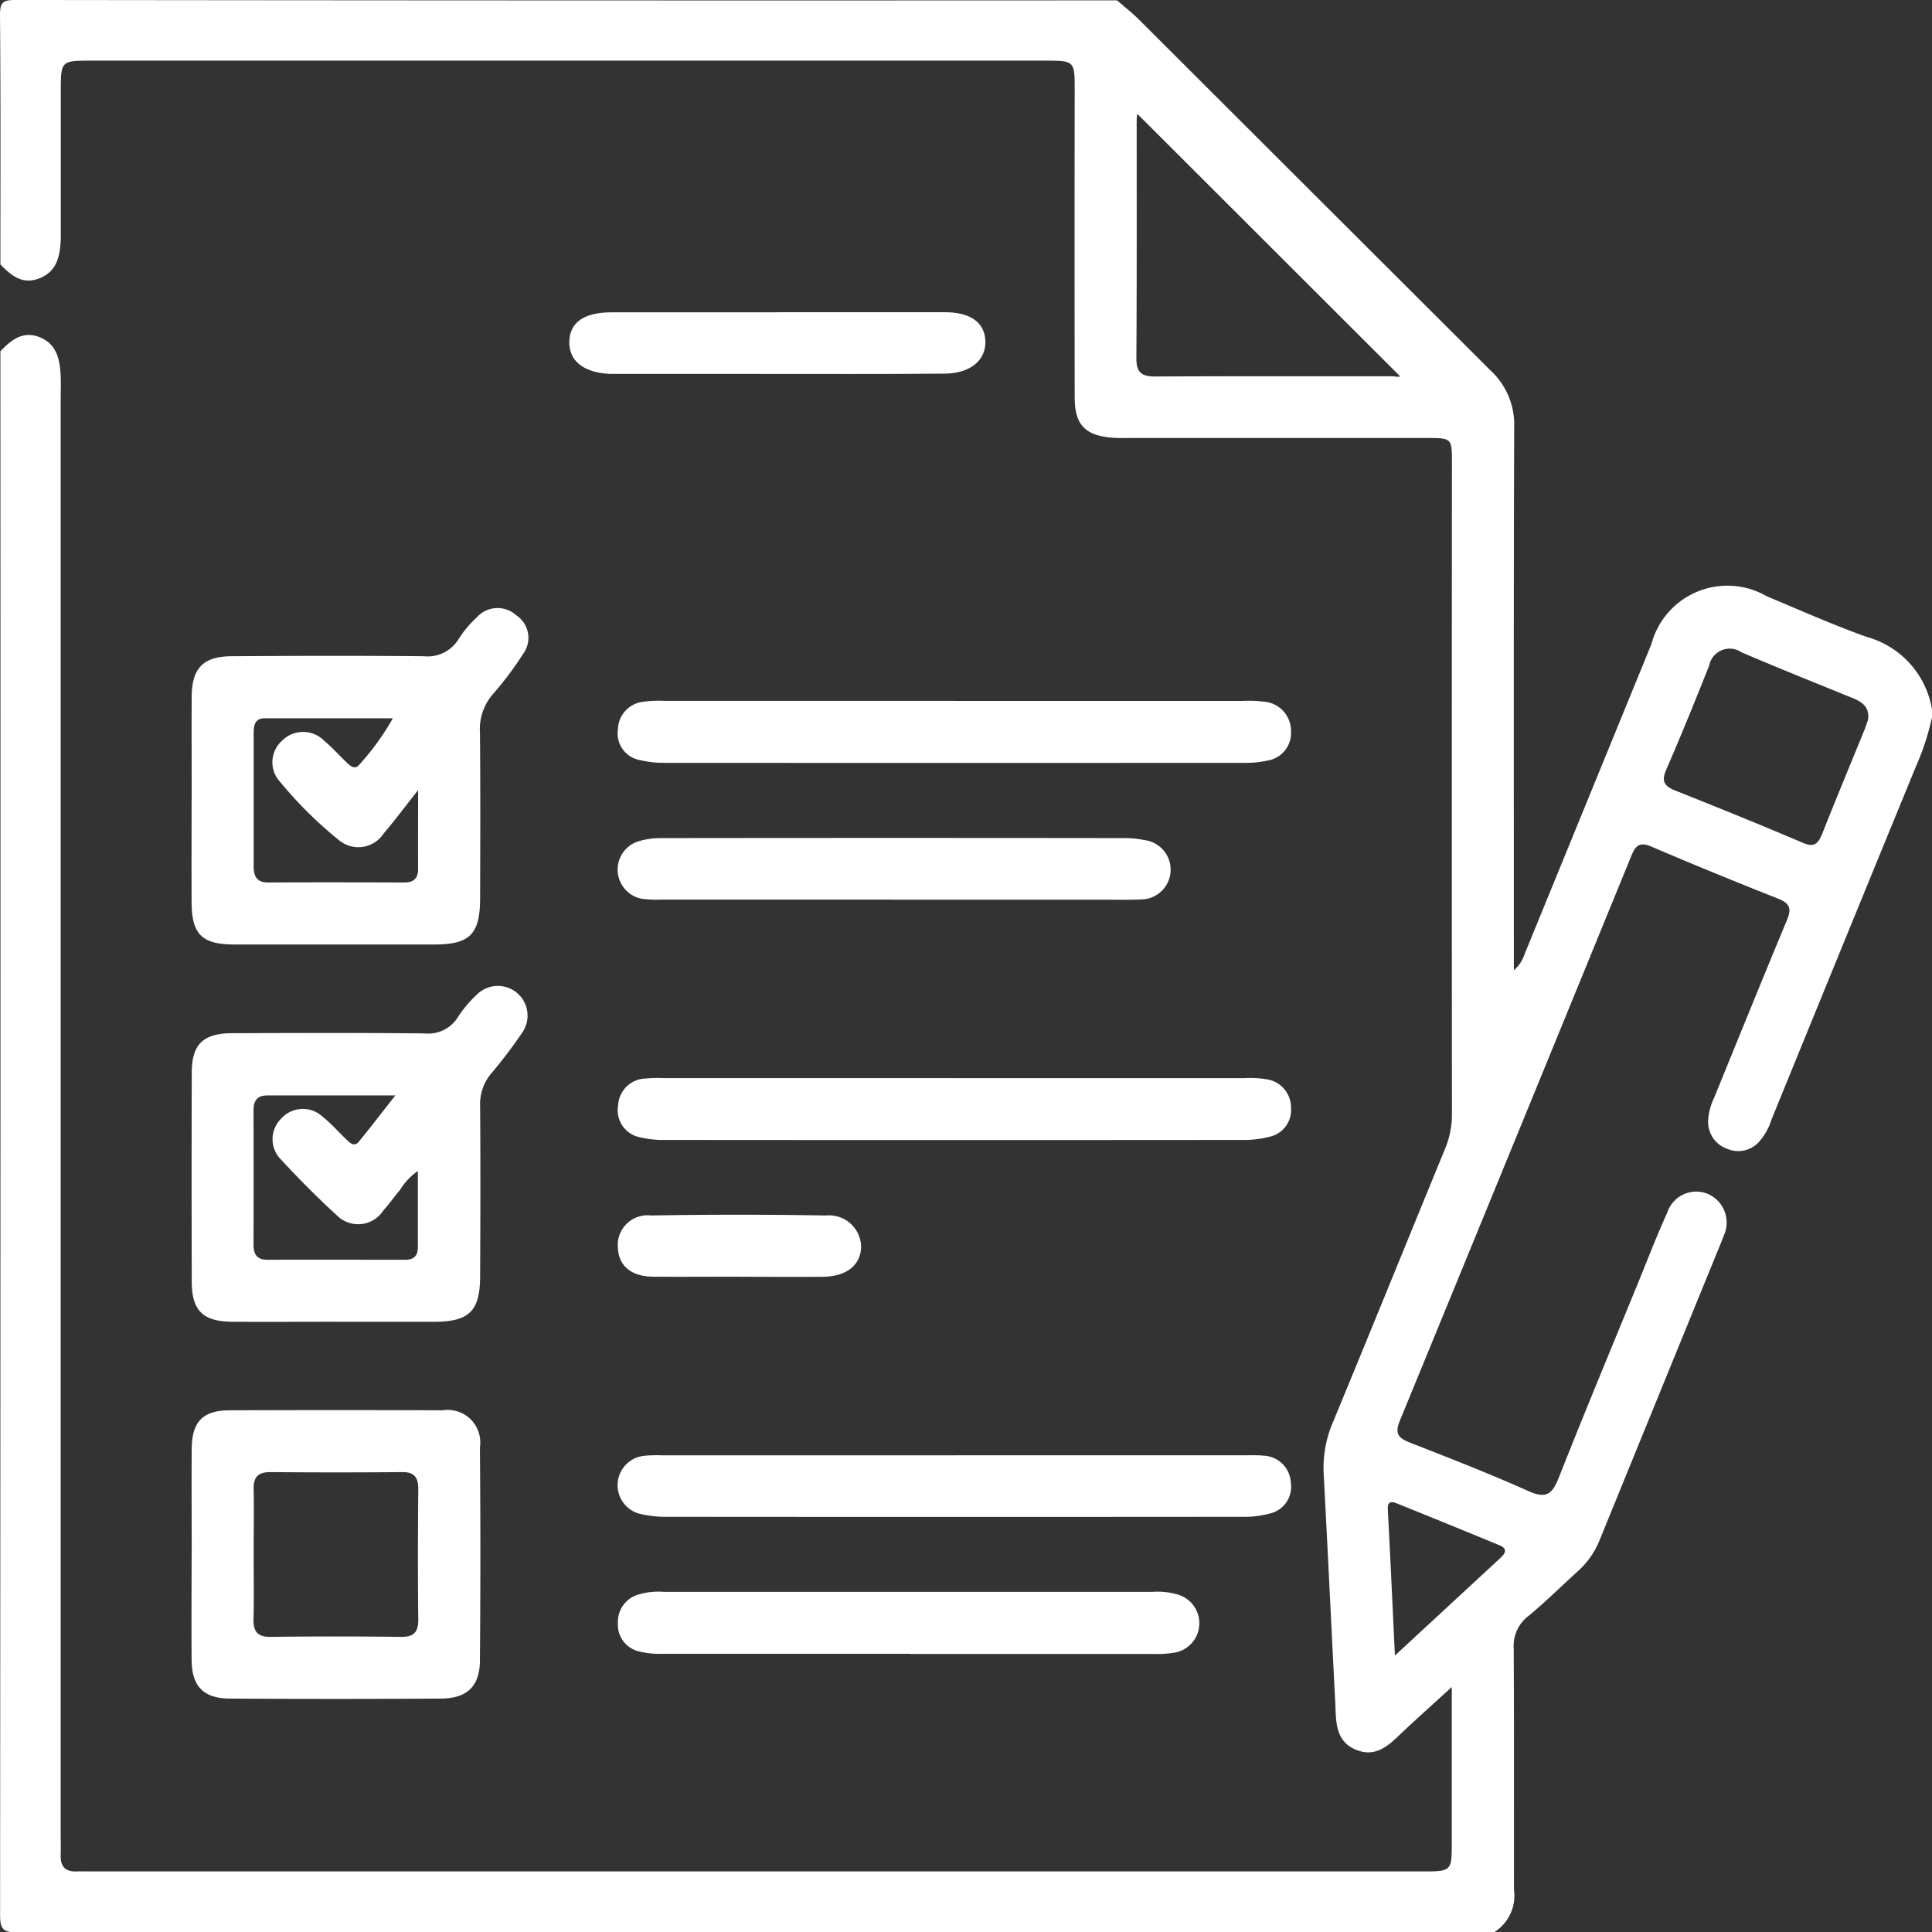 <svg xmlns="http://www.w3.org/2000/svg" xmlns:xlink="http://www.w3.org/1999/xlink" id="Groupe_321" data-name="Groupe 321" width="69.699" height="69.711" viewBox="0 0 69.699 69.711"><rect x="0" y="0" width="69.699" height="69.711" fill="#333333" stroke="none"/><defs><clipPath id="clip-path"><rect id="Rectangle_154" data-name="Rectangle 154" width="69.699" height="69.711" fill="none"></rect></clipPath></defs><g id="Groupe_320" data-name="Groupe 320" clip-path="url(#clip-path)"><path id="Trac&#xE9;_257" data-name="Trac&#xE9; 257" d="M.014,12.672c.394-.406.814-.755,1.431-.5s.719.825.744,1.411c.012.272,0,.544,0,.816q0,25.893,0,51.786c0,.25.009.5,0,.749-.012.394.161.595.566.581.181-.006.363,0,.544,0H51.281c1.092,0,1.093,0,1.093-1.062,0-1.79,0-3.58,0-5.59-.648.591-1.172,1.061-1.687,1.541-.5.465-.975,1.041-1.761.724s-.722-1.074-.757-1.748c-.141-2.738-.27-5.477-.416-8.215a4.156,4.156,0,0,1,.332-1.851c1.361-3.289,2.7-6.589,4.052-9.881a3.207,3.207,0,0,0,.243-1.254q-.008-11.739,0-23.477c0-.894,0-.9-.915-.9q-5.308,0-10.616,0c-.249,0-.5.008-.748-.013-.959-.082-1.329-.473-1.33-1.442q-.009-5.546,0-11.092c0-1.065,0-1.066-1.088-1.066H3.309c-1.115,0-1.115,0-1.116,1.125q0,2.382,0,4.763c0,.181,0,.363,0,.544-.028.585-.115,1.147-.744,1.41S.409,9.945.014,9.541C.014,6.547.027,3.552,0,.558,0,.092.092,0,.558,0Q20.43.025,40.3.014c.272.239.56.462.815.718q6.332,6.323,12.667,12.643a2.654,2.654,0,0,1,.844,2.046c-.021,6.306-.012,12.612-.012,18.918v.666a1.268,1.268,0,0,0,.378-.56q2.291-5.6,4.584-11.206a2.836,2.836,0,0,1,4.162-1.727c1.193.5,2.376,1.024,3.59,1.462A3.266,3.266,0,0,1,69.7,25.6v.272a9.221,9.221,0,0,1-.589,1.8q-2.607,6.354-5.2,12.713a2.2,2.2,0,0,1-.419.771,1.009,1.009,0,0,1-1.172.293,1.029,1.029,0,0,1-.695-1.058,2.2,2.2,0,0,1,.212-.782c.874-2.14,1.741-4.284,2.631-6.418.169-.405.105-.6-.313-.767-1.538-.609-3.071-1.234-4.592-1.886-.471-.2-.589.04-.732.39Q54.673,41.1,50.5,51.257c-.194.471-.045.627.371.79,1.435.561,2.873,1.122,4.279,1.751.631.283.854.1,1.084-.486.915-2.319,1.875-4.621,2.82-6.928.361-.881.7-1.77,1.095-2.638a1.1,1.1,0,0,1,1.435-.685,1.126,1.126,0,0,1,.595,1.534c-.035.108-.081.212-.124.317q-2.172,5.32-4.343,10.64a2.981,2.981,0,0,1-.765,1.109c-.605.548-1.184,1.127-1.814,1.644a1.355,1.355,0,0,0-.524,1.172c.017,2.9.006,5.805.01,8.708a1.549,1.549,0,0,1-.706,1.516q-26.642,0-53.285.013c-.51,0-.626-.115-.625-.625Q.024,40.879.014,12.672M41.032,4.11a1.034,1.034,0,0,0-.025.193c0,2.879.007,5.759-.011,8.638,0,.527.222.646.7.643,2.834-.015,5.668-.007,8.5-.01.129,0,.273.045.312,0L41.032,4.11M67.395,25.945c.05-.438-.215-.62-.553-.758-1.34-.546-2.684-1.084-4.015-1.653a.754.754,0,0,0-1.167.479c-.5,1.261-1.011,2.519-1.552,3.763-.189.435-.042.6.345.752,1.534.61,3.065,1.23,4.583,1.877.408.174.552.043.7-.32.5-1.262,1.021-2.514,1.533-3.771.051-.125.09-.255.13-.37M50.324,59.725l3.8-3.514c.176-.162.281-.334-.02-.459q-1.851-.765-3.709-1.513c-.2-.082-.343-.077-.328.221.09,1.691.166,3.382.256,5.264" transform="translate(0 -0.001)" fill="#fff"></path><path id="Trac&#xE9;_258" data-name="Trac&#xE9; 258" d="M50.795,168.128c0-1.247-.006-2.494,0-3.741.007-1.026.413-1.453,1.442-1.459,2.312-.015,4.625-.021,6.937,0a1.305,1.305,0,0,0,1.253-.623,3.924,3.924,0,0,1,.654-.779,1,1,0,0,1,1.416-.08.974.974,0,0,1,.262,1.388,12.319,12.319,0,0,1-1.1,1.467,1.9,1.9,0,0,0-.464,1.367c.019,1.995.011,3.99.006,5.985,0,1.3-.371,1.674-1.641,1.675q-3.6,0-7.209,0c-1.189,0-1.554-.363-1.559-1.532-.005-1.224,0-2.448,0-3.673m8.166-.358c-.5.635-.852,1.108-1.234,1.553a1.09,1.09,0,0,1-1.62.242,14.686,14.686,0,0,1-2.12-2.1,1.04,1.04,0,0,1,.064-1.477,1.068,1.068,0,0,1,1.532,0c.278.231.52.5.781.755.151.145.325.318.507.074a9.183,9.183,0,0,0,1.185-1.645c-1.6,0-3.106,0-4.617,0-.388,0-.405.289-.405.574,0,1.585,0,3.171,0,4.756,0,.381.117.6.541.594,1.631-.009,3.261-.005,4.892,0,.333,0,.5-.14.5-.488-.007-.877,0-1.755,0-2.837" transform="translate(-43.88 -139.254)" fill="#fff"></path><path id="Trac&#xE9;_259" data-name="Trac&#xE9; 259" d="M55.926,273.224c-1.225,0-2.449.007-3.674,0-1.051-.008-1.458-.4-1.461-1.431q-.012-3.775,0-7.551c0-1.03.409-1.424,1.463-1.428,2.313-.008,4.626-.017,6.939.008a1.26,1.26,0,0,0,1.2-.589,4.3,4.3,0,0,1,.7-.828,1.072,1.072,0,0,1,1.654,1.336,16.683,16.683,0,0,1-1.146,1.518,1.713,1.713,0,0,0-.407,1.183c.015,2.041.01,4.082,0,6.122,0,1.277-.39,1.659-1.667,1.662-1.2,0-2.4,0-3.605,0m3.027-5.441a2.278,2.278,0,0,0-.648.687c-.206.24-.386.5-.6.74a1.082,1.082,0,0,1-1.668.181c-.7-.641-1.372-1.317-2.017-2.015a1.038,1.038,0,0,1-.006-1.475,1.05,1.05,0,0,1,1.524-.057c.3.241.555.532.833.8.133.127.285.285.454.078.416-.508.815-1.03,1.314-1.665-1.671,0-3.141,0-4.61,0-.39,0-.507.2-.506.554q.008,2.411,0,4.823c0,.355.12.553.509.552,1.653-.007,3.306,0,4.959,0,.305,0,.462-.135.461-.449,0-.9,0-1.792,0-2.746" transform="translate(-43.873 -225.54)" fill="#fff"></path><path id="Trac&#xE9;_260" data-name="Trac&#xE9; 260" d="M50.791,378.971c0-1.27-.009-2.54,0-3.81.009-.972.4-1.383,1.359-1.386q3.844-.016,7.689,0a1.175,1.175,0,0,1,1.35,1.336q.031,3.844,0,7.689c-.006.928-.461,1.368-1.407,1.374q-3.81.024-7.621,0c-.952-.007-1.364-.448-1.373-1.391-.011-1.27,0-2.54,0-3.81m2.238.013c0,.77.014,1.54-.005,2.31-.012.451.133.658.62.652q2.344-.03,4.688,0c.468.006.641-.16.636-.632-.019-1.562-.015-3.125,0-4.688,0-.418-.124-.628-.578-.624q-2.378.02-4.756,0c-.433,0-.614.167-.605.6.016.792,0,1.585,0,2.378" transform="translate(-43.875 -322.896)" fill="#fff"></path><path id="Trac&#xE9;_261" data-name="Trac&#xE9; 261" d="M175.931,185.8q5.2,0,10.408,0a4.365,4.365,0,0,1,.746.028,1.055,1.055,0,0,1,.97,1.056,1.008,1.008,0,0,1-.858,1.07,3.437,3.437,0,0,1-.807.08q-10.475.006-20.951,0a3.622,3.622,0,0,1-.873-.1.974.974,0,0,1-.793-1.106,1.028,1.028,0,0,1,.936-1,4.085,4.085,0,0,1,.746-.029q5.238,0,10.475,0" transform="translate(-141.481 -160.514)" fill="#fff"></path><path id="Trac&#xE9;_262" data-name="Trac&#xE9; 262" d="M175.861,385.738h10.474c.227,0,.455-.009.68.014a1.022,1.022,0,0,1,.982.962.992.992,0,0,1-.773,1.129,3.523,3.523,0,0,1-1.007.114q-10.338.009-20.676,0a3.968,3.968,0,0,1-1.075-.12,1.066,1.066,0,0,1,.174-2.077,4.755,4.755,0,0,1,.679-.021h10.542" transform="translate(-141.43 -333.237)" fill="#fff"></path><path id="Trac&#xE9;_263" data-name="Trac&#xE9; 263" d="M175.93,285.756q5.236,0,10.473,0a3.67,3.67,0,0,1,.812.045,1.027,1.027,0,0,1,.858,1.009.988.988,0,0,1-.777,1.061,3.565,3.565,0,0,1-.939.114q-10.473.009-20.945,0a3.359,3.359,0,0,1-.806-.091.994.994,0,0,1-.806-1.164,1.016,1.016,0,0,1,.979-.959,5.039,5.039,0,0,1,.679-.016H175.93" transform="translate(-141.499 -246.861)" fill="#fff"></path><path id="Trac&#xE9;_264" data-name="Trac&#xE9; 264" d="M174.287,424.142q-4.452,0-8.9,0a3.131,3.131,0,0,1-.872-.089.981.981,0,0,1-.752-1.009,1.023,1.023,0,0,1,.723-1.036,2.519,2.519,0,0,1,.94-.1h17.606a2.582,2.582,0,0,1,.94.1,1.076,1.076,0,0,1-.1,2.086,3.692,3.692,0,0,1-.811.052q-4.384,0-8.769,0" transform="translate(-141.471 -364.479)" fill="#fff"></path><path id="Trac&#xE9;_265" data-name="Trac&#xE9; 265" d="M173.651,224.317q-4.185,0-8.369,0a3.857,3.857,0,0,1-.679-.026,1.07,1.07,0,0,1-.169-2.067,2.8,2.8,0,0,1,.87-.125q8.369-.011,16.738,0a3.241,3.241,0,0,1,.674.073,1.074,1.074,0,0,1-.153,2.14c-.407.022-.816.009-1.224.009h-7.689" transform="translate(-141.43 -191.864)" fill="#fff"></path><path id="Trac&#xE9;_266" data-name="Trac&#xE9; 266" d="M158.38,82.744q3.022,0,6.045,0c.935,0,1.446.368,1.472,1.042s-.529,1.165-1.457,1.174c-2.264.02-4.528.009-6.792.01h-4.89c-.136,0-.272,0-.407,0-.949-.046-1.478-.466-1.465-1.162s.534-1.058,1.518-1.06q2.988,0,5.977,0" transform="translate(-130.348 -71.481)" fill="#fff"></path><path id="Trac&#xE9;_267" data-name="Trac&#xE9; 267" d="M168.087,324.194c-1.019,0-2.038.009-3.056,0-.788-.009-1.233-.381-1.271-1.025a1.073,1.073,0,0,1,1.19-1.183q3.157-.055,6.316,0a1.155,1.155,0,0,1,1.268,1.14c-.021.66-.534,1.064-1.389,1.071-1.019.009-2.038,0-3.056,0" transform="translate(-141.468 -278.136)" fill="#fff"></path></g></svg>